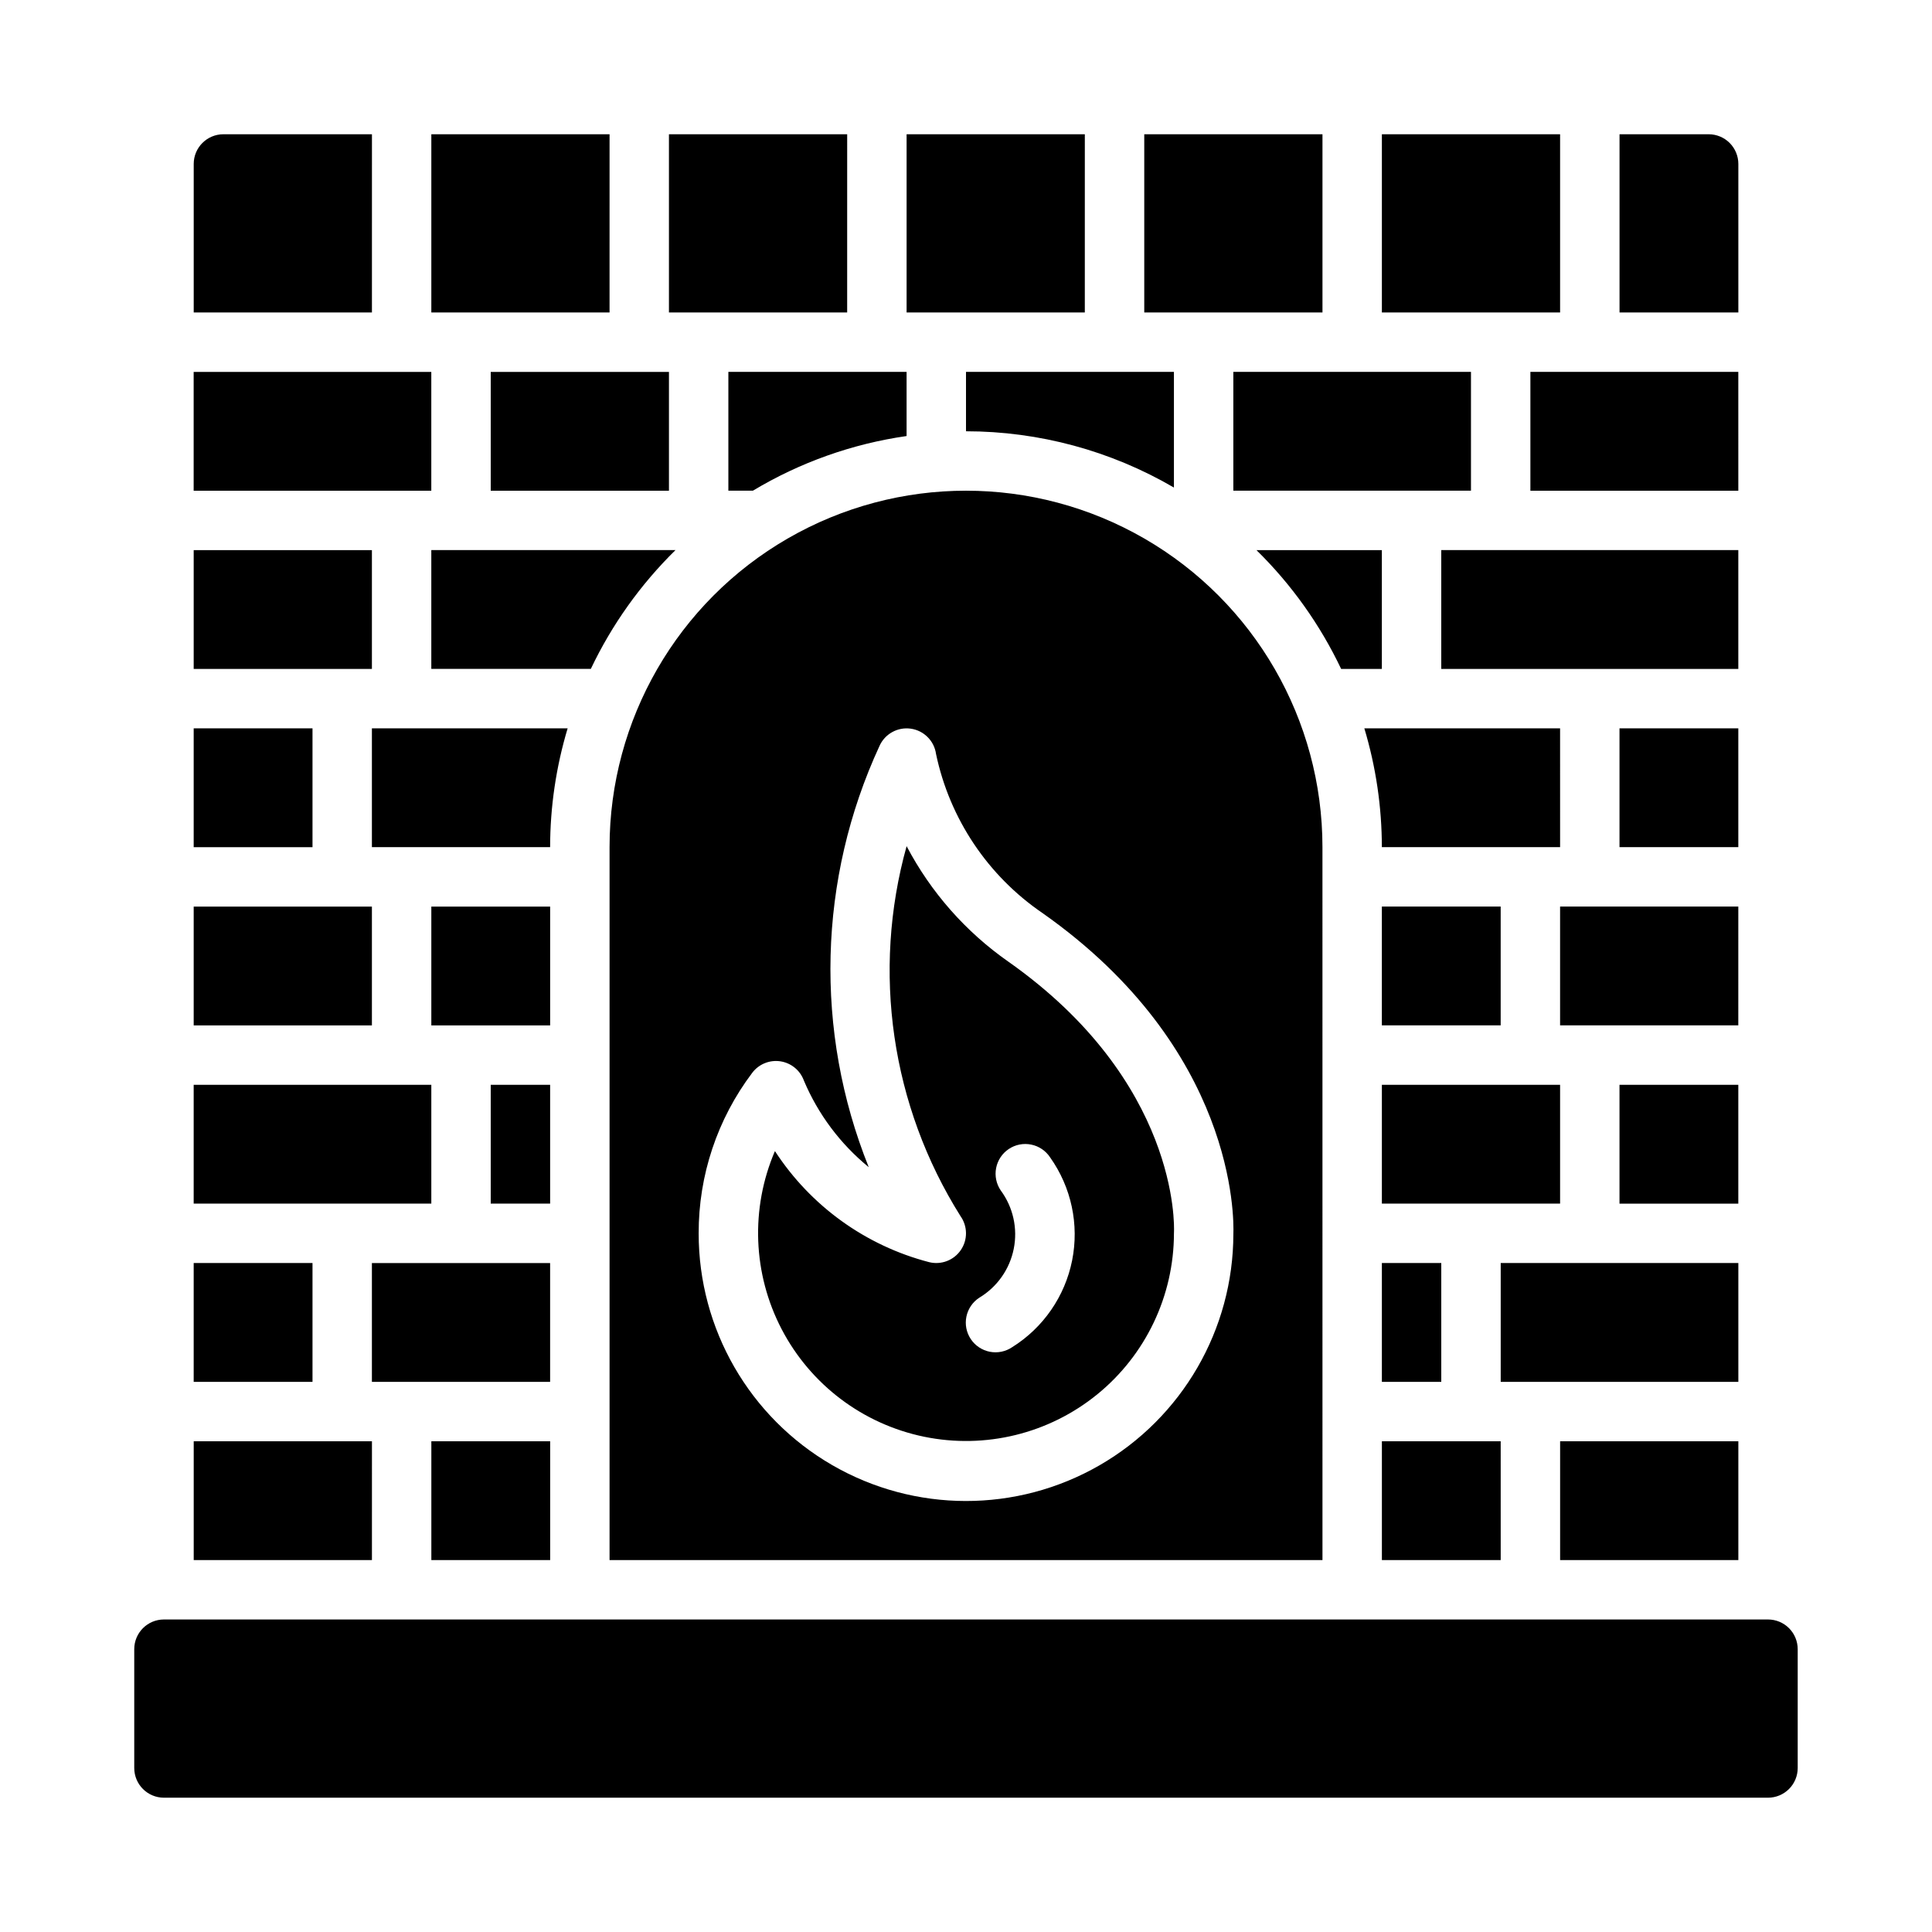 <?xml version="1.0" encoding="UTF-8"?>
<!-- Uploaded to: ICON Repo, www.iconrepo.com, Generator: ICON Repo Mixer Tools -->
<svg fill="#000000" width="800px" height="800px" version="1.1" viewBox="144 144 512 512" xmlns="http://www.w3.org/2000/svg">
 <path d="m620.41 581.05v31.488c0 2.09-0.828 4.09-2.305 5.566s-3.477 2.305-5.566 2.305h-425.09c-4.348 0-7.871-3.523-7.871-7.871v-31.488c0-4.348 3.523-7.871 7.871-7.871h425.09c2.09 0 4.09 0.828 5.566 2.305 1.477 1.477 2.305 3.481 2.305 5.566zm-220.41-338.5v15.742c19.363 0.008 38.379 5.152 55.102 14.914v-30.656zm-76.984 47.23h-64.715v31.488h42.273c5.574-11.73 13.172-22.391 22.441-31.488zm14.008-15.742h6.504c12.473-7.492 26.32-12.418 40.727-14.484v-17.004h-47.23zm196.8-31.488h-62.977v31.488h62.977zm70.848 94.465h-31.488v31.488h31.488zm-94.465 78.719h31.488v-31.488h-31.488zm94.465-125.95h-78.723v31.488h78.723zm0 94.465h-47.234v31.488h47.23zm-47.23-15.742-0.004-31.488h-51.875c3.07 10.215 4.633 20.82 4.644 31.488zm-263.01-31.488h-51.875v31.488h47.23c0.012-10.668 1.574-21.273 4.644-31.488zm231.52 141.7h-15.742v31.488h15.742zm-267.65-47.23h-62.977v31.488h62.977zm31.488 0h-15.742v31.488h15.742zm267.65 0h-47.23v31.488h47.23zm-283.39-157.44h47.23v-31.488h-47.23zm-47.234 204.67h-31.488v31.488h31.488zm62.977-94.465h-31.488v31.488h31.488zm-62.977-47.23h-31.488v31.488h31.488zm15.742-47.23-47.23-0.004v31.488h47.23zm0 94.465-47.23-0.004v31.488h47.23zm251.91-204.68h-47.23v47.23h47.23zm47.23 346.37h-31.484v31.488h31.488zm-251.9 31.488v-31.488h-31.488v31.488zm204.67 0h-188.93v-188.93c0-33.75 18.004-64.934 47.23-81.809s65.238-16.875 94.465 0c29.227 16.875 47.23 48.059 47.23 81.809zm-74.188-171.46c-14.492-9.883-24.605-24.984-28.219-42.152-0.48-3.481-3.215-6.223-6.695-6.719-3.481-0.492-6.867 1.383-8.297 4.594-16.281 35.223-17.312 75.602-2.848 111.61-7.523-6.141-13.43-14.031-17.199-22.98-0.992-2.703-3.387-4.648-6.238-5.07-2.856-0.418-5.707 0.754-7.441 3.059-9.25 12.246-14.23 27.184-14.188 42.531-0.031 25.312 13.445 48.715 35.348 61.398 21.906 12.684 48.914 12.719 70.852 0.09 21.934-12.629 35.469-36 35.5-61.312 0.16-4.227 0.605-49.016-50.574-85.047zm34.84 84.477c-0.008 0.133-0.012 0.262-0.012 0.395-0.02 16.551-7.481 32.219-20.32 42.668s-29.695 14.57-45.906 11.23c-16.211-3.344-30.062-13.793-37.723-28.469-7.664-14.672-8.32-32.012-1.797-47.227 9.473 14.562 24.043 25.059 40.855 29.43 3.195 0.797 6.551-0.48 8.406-3.199 1.859-2.719 1.824-6.309-0.078-8.992-18.367-29.211-23.551-64.812-14.285-98.047 6.414 12.207 15.656 22.699 26.953 30.602 45.148 31.789 43.973 69.996 43.906 71.609zm-32.82-19.719c-1.148-1.758-2.953-2.984-5.012-3.402-2.059-0.422-4.199-0.004-5.945 1.16-1.746 1.164-2.957 2.981-3.359 5.043-0.402 2.062 0.035 4.199 1.215 5.934 3.285 4.445 4.539 10.066 3.453 15.48-1.082 5.418-4.402 10.125-9.141 12.965-1.758 1.148-2.984 2.953-3.406 5.012-0.422 2.055-0.004 4.195 1.164 5.945 1.164 1.746 2.981 2.957 5.039 3.359 2.062 0.402 4.199-0.039 5.938-1.219 8.227-5.144 13.969-13.453 15.875-22.969 1.902-9.516-0.203-19.395-5.82-27.309zm182.38 27.984h-62.977v31.488h62.977zm0 78.719v-31.488h-47.234v31.488zm-362.11-31.488h-47.234v31.488h47.23zm0-346.37h-39.359c-4.348 0-7.875 3.523-7.875 7.871v39.359h47.23zm362.11 7.871c0-2.086-0.832-4.09-2.305-5.566-1.477-1.477-3.481-2.305-5.566-2.305h-23.617v47.23h31.488zm-299.14-7.871h-47.234v47.23h47.23zm125.95 0h-47.234v47.23h47.23zm125.95 0h-47.23v47.23h47.23zm47.23 62.977h-55.102v31.488h55.105zm-236.16-62.977h-47.234v47.23h47.23zm236.16 251.91h-31.488v31.488h31.488zm-94.465-110.21v-31.488h-33.227c9.273 9.098 16.867 19.758 22.441 31.488zm-220.42 157.44h-47.23v31.488h47.23zm-31.488-236.16h-62.977v31.488h62.977z"/>
</svg>